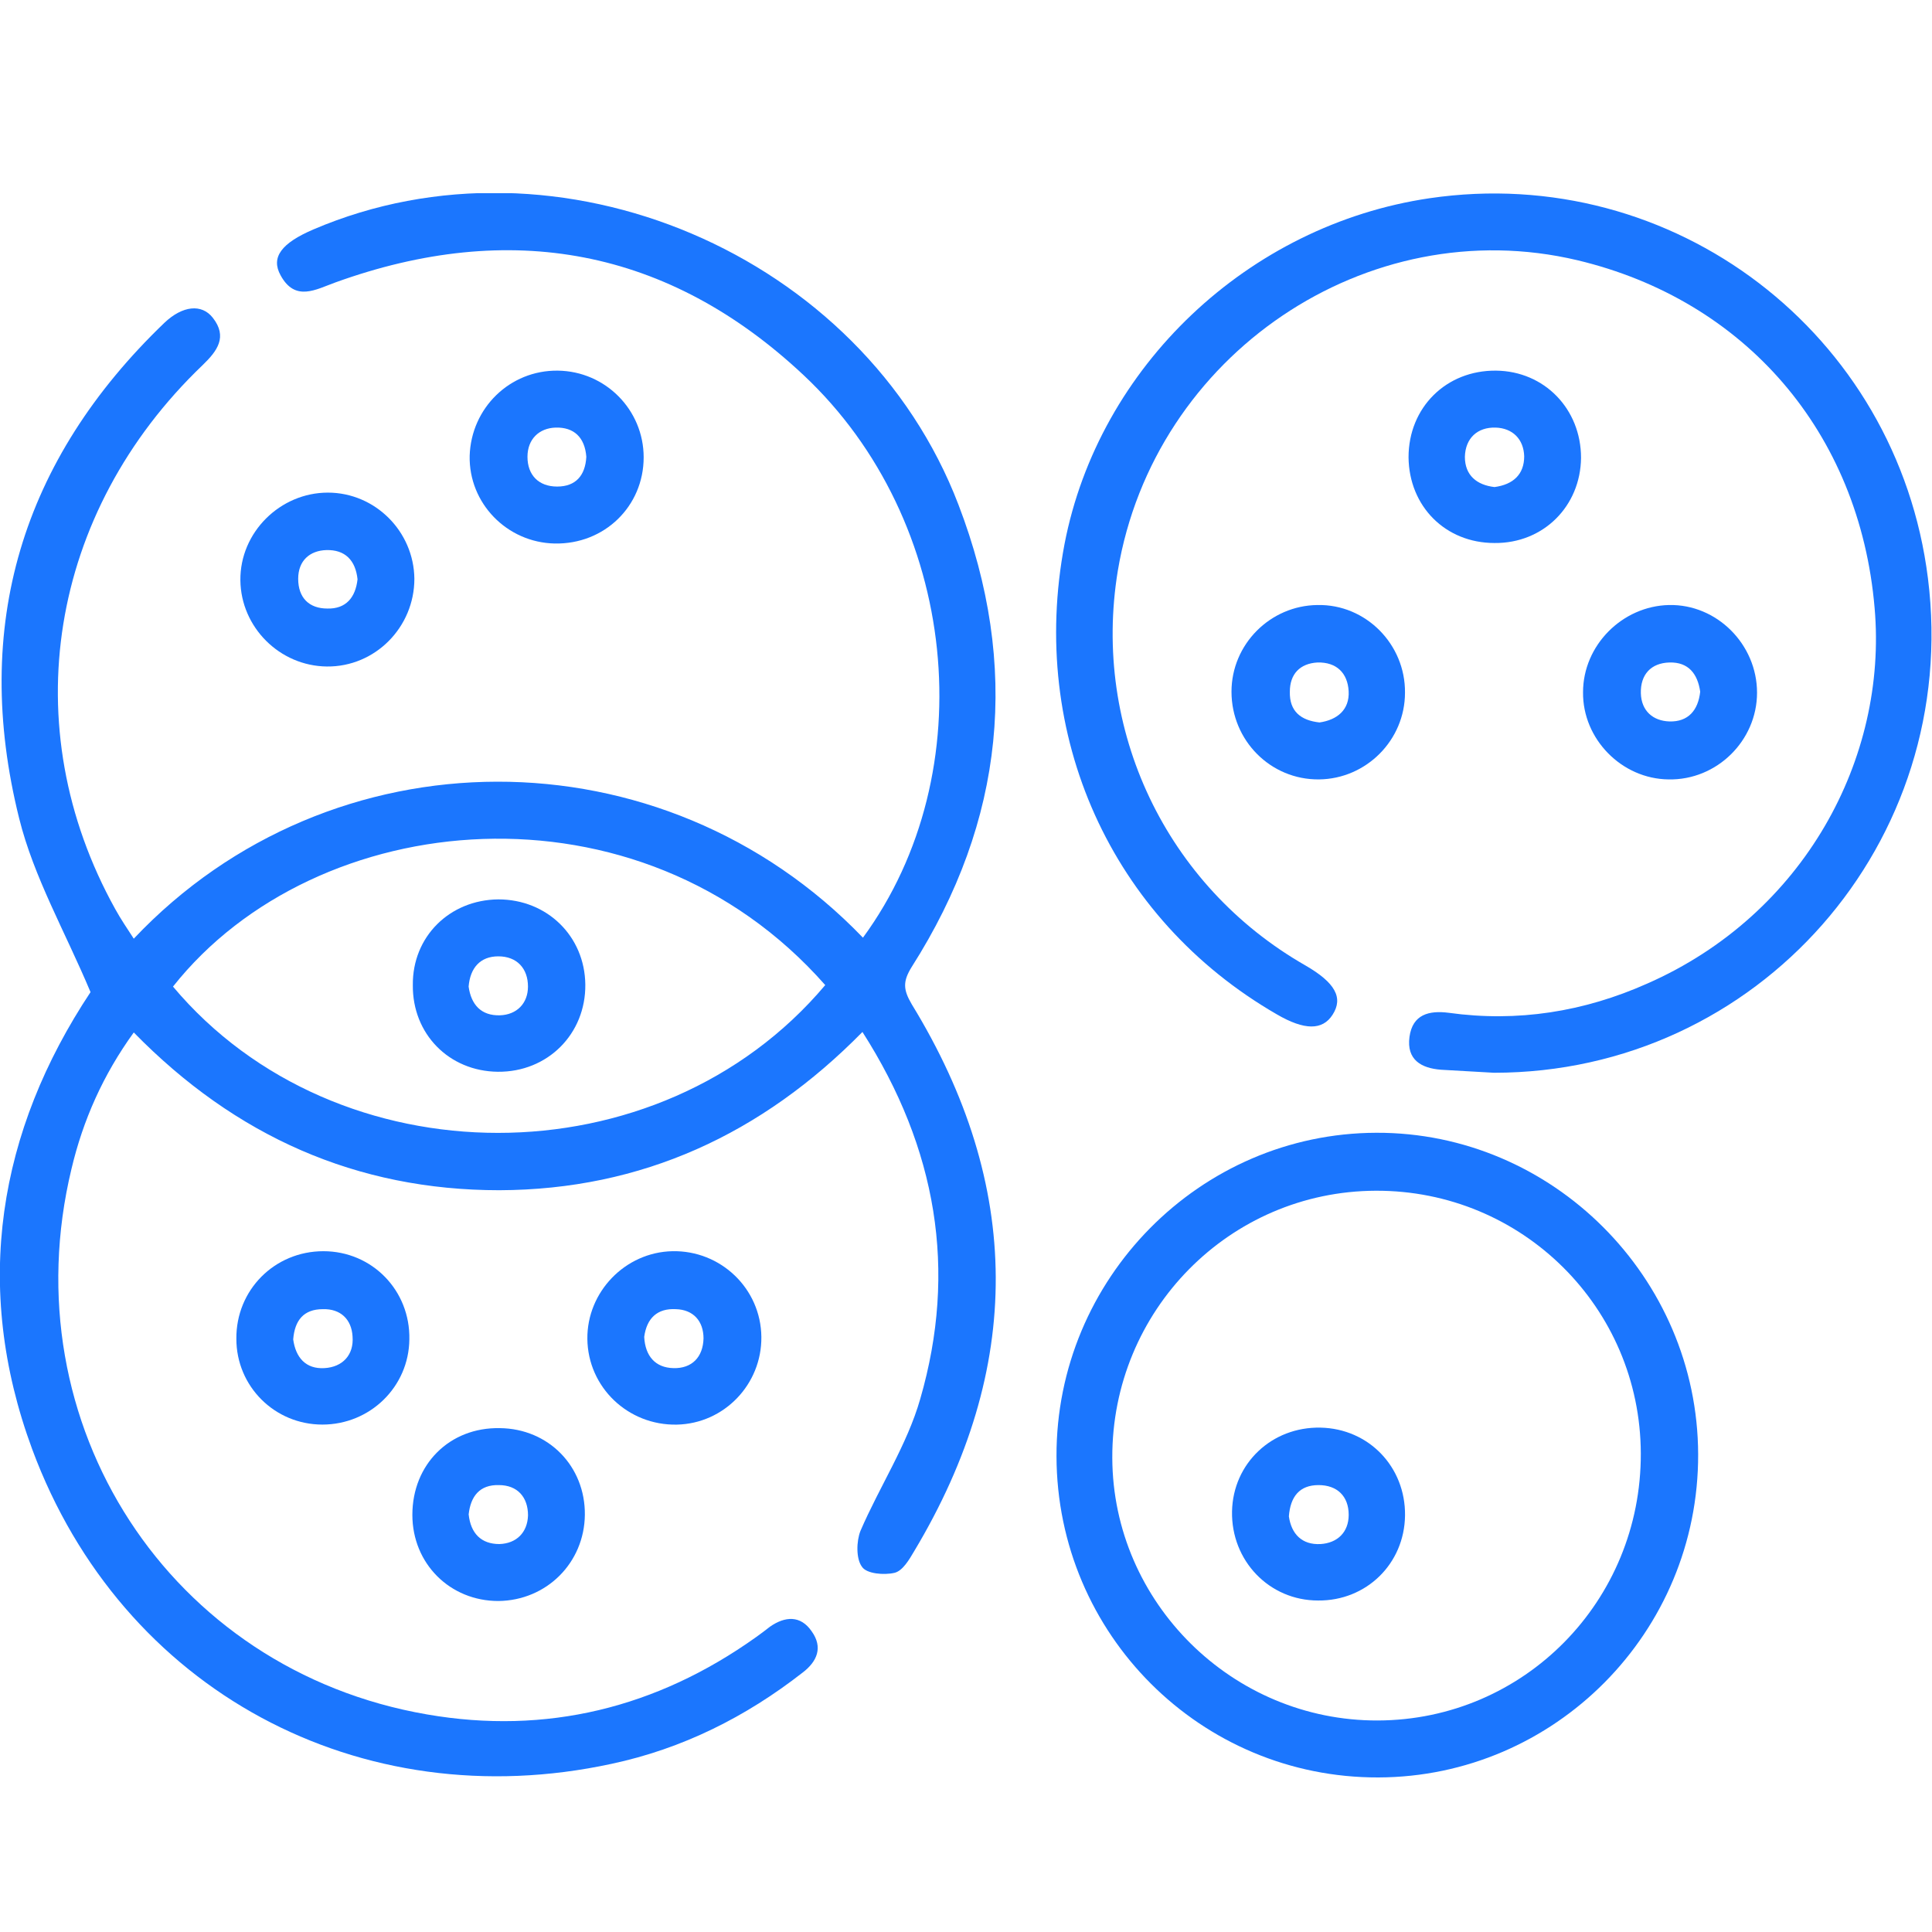 <svg width="50" height="50" viewBox="0 0 50 50" fill="none" xmlns="http://www.w3.org/2000/svg">
<g clip-path="url(#clip0_13762_5813)">
<path d="M22.333 24.267C25.469 19.989 24.818 13.479 20.797 9.709C17.296 6.422 13.197 5.678 8.681 7.309C8.173 7.492 7.64 7.818 7.262 7.126C7.002 6.657 7.288 6.291 8.108 5.939C14.446 3.226 22.32 6.565 24.805 13.062C26.406 17.236 26.003 21.241 23.595 25.024C23.361 25.402 23.374 25.611 23.595 25.989C26.471 30.685 26.497 35.408 23.66 40.143C23.53 40.365 23.361 40.652 23.153 40.704C22.879 40.769 22.424 40.73 22.307 40.547C22.151 40.339 22.164 39.882 22.268 39.621C22.762 38.473 23.478 37.39 23.816 36.203C24.779 32.877 24.246 29.72 22.32 26.707C19.717 29.355 16.607 30.79 12.924 30.803C9.228 30.803 6.091 29.407 3.462 26.72C2.669 27.816 2.148 28.989 1.849 30.255C0.261 36.856 4.386 43.221 11.05 44.369C14.134 44.904 16.997 44.2 19.561 42.373C19.691 42.282 19.808 42.191 19.925 42.1C20.316 41.826 20.719 41.8 21.005 42.217C21.305 42.634 21.148 43 20.771 43.287C19.3 44.435 17.661 45.257 15.826 45.648C9.319 47.057 3.15 43.756 0.834 37.508C-0.728 33.281 -0.038 29.264 2.343 25.676C1.692 24.124 0.873 22.702 0.495 21.176C-0.741 16.206 0.56 11.901 4.256 8.353C4.725 7.909 5.219 7.857 5.506 8.222C5.896 8.718 5.623 9.083 5.245 9.448C1.263 13.257 0.365 18.814 2.981 23.524C3.124 23.785 3.293 24.032 3.462 24.293C8.564 18.893 17.14 18.867 22.333 24.267ZM21.357 25.494C16.541 20.028 8.173 20.863 4.477 25.533C8.707 30.568 17.049 30.607 21.357 25.494Z" fill="#1B76FE"/>
<path d="M38.664 27.763C38.208 27.737 37.753 27.711 37.297 27.685C36.777 27.646 36.399 27.424 36.477 26.837C36.556 26.25 36.985 26.146 37.492 26.211C39.275 26.459 40.993 26.185 42.633 25.454C46.694 23.667 48.854 19.623 48.515 15.736C48.125 11.17 45.145 7.765 40.824 6.735C35.384 5.444 29.866 9.174 28.929 14.771C28.253 18.88 30.179 22.924 33.783 24.985C34.551 25.428 34.773 25.82 34.486 26.263C34.226 26.668 33.758 26.668 33.042 26.25C28.747 23.771 26.613 19.01 27.55 14.079C28.435 9.487 32.3 5.822 36.998 5.13C43.31 4.204 49.101 8.626 49.895 14.966C50.754 21.802 45.496 27.763 38.664 27.763Z" fill="#1B76FE"/>
<path d="M43.948 37.638C43.961 42.243 40.239 45.987 35.671 46C31.077 46.013 27.355 42.295 27.342 37.69C27.329 33.099 31.051 29.329 35.619 29.316C40.174 29.302 43.935 33.059 43.948 37.638ZM35.606 30.816C31.819 30.829 28.773 33.92 28.786 37.73C28.799 41.473 31.897 44.539 35.658 44.526C39.445 44.513 42.477 41.434 42.464 37.612C42.451 33.842 39.393 30.803 35.606 30.816Z" fill="#1B76FE"/>
<path d="M14.432 9.592C15.669 9.605 16.658 10.609 16.658 11.835C16.658 13.101 15.643 14.092 14.354 14.066C13.118 14.04 12.129 13.023 12.155 11.796C12.194 10.557 13.196 9.579 14.432 9.592ZM15.174 11.822C15.135 11.314 14.849 11.053 14.38 11.066C13.951 11.079 13.651 11.366 13.651 11.822C13.651 12.292 13.938 12.592 14.419 12.592C14.901 12.592 15.148 12.305 15.174 11.822Z" fill="#1B76FE"/>
<path d="M10.724 14.979C10.724 16.232 9.709 17.262 8.459 17.249C7.236 17.236 6.234 16.232 6.221 15.018C6.208 13.779 7.249 12.749 8.485 12.749C9.709 12.749 10.711 13.753 10.724 14.979ZM9.253 14.992C9.201 14.497 8.928 14.223 8.446 14.236C8.017 14.249 7.717 14.51 7.717 14.979C7.717 15.475 8.004 15.749 8.472 15.749C8.954 15.762 9.201 15.462 9.253 14.992Z" fill="#1B76FE"/>
<path d="M36.361 17.927C36.361 19.154 35.359 20.158 34.136 20.171C32.886 20.184 31.871 19.167 31.871 17.901C31.871 16.675 32.873 15.671 34.096 15.658C35.346 15.632 36.374 16.675 36.361 17.927ZM34.149 18.697C34.604 18.632 34.929 18.371 34.903 17.888C34.877 17.419 34.591 17.132 34.096 17.145C33.641 17.171 33.381 17.445 33.381 17.901C33.368 18.41 33.667 18.645 34.149 18.697Z" fill="#1B76FE"/>
<path d="M45.472 17.927C45.472 19.167 44.431 20.197 43.181 20.171C41.971 20.158 40.956 19.128 40.969 17.915C40.969 16.701 41.984 15.684 43.194 15.658C44.431 15.632 45.472 16.675 45.472 17.927ZM44.001 17.901C43.936 17.445 43.702 17.132 43.207 17.145C42.726 17.158 42.453 17.458 42.465 17.941C42.478 18.397 42.778 18.658 43.207 18.671C43.689 18.684 43.949 18.384 44.001 17.901Z" fill="#1B76FE"/>
<path d="M19.704 34.599C19.717 35.825 18.741 36.843 17.518 36.869C16.255 36.895 15.214 35.903 15.201 34.651C15.188 33.438 16.177 32.407 17.401 32.381C18.65 32.355 19.691 33.346 19.704 34.599ZM16.672 34.599C16.698 35.094 16.958 35.395 17.427 35.407C17.908 35.421 18.195 35.12 18.207 34.638C18.207 34.194 17.947 33.894 17.492 33.881C17.01 33.855 16.737 34.116 16.672 34.599Z" fill="#1B76FE"/>
<path d="M38.678 14.053C37.403 14.053 36.466 13.101 36.453 11.835C36.453 10.544 37.429 9.579 38.718 9.592C39.967 9.605 40.917 10.583 40.917 11.849C40.904 13.101 39.941 14.066 38.678 14.053ZM38.678 12.605C39.16 12.54 39.446 12.279 39.446 11.809C39.433 11.366 39.147 11.079 38.705 11.066C38.236 11.053 37.924 11.34 37.911 11.822C37.911 12.305 38.223 12.553 38.678 12.605Z" fill="#1B76FE"/>
<path d="M15.136 39.204C15.123 40.443 14.147 41.421 12.897 41.434C11.648 41.434 10.672 40.469 10.672 39.204C10.672 37.899 11.635 36.934 12.936 36.96C14.199 36.973 15.149 37.951 15.136 39.204ZM12.129 39.191C12.181 39.686 12.455 39.96 12.923 39.96C13.366 39.947 13.652 39.66 13.665 39.217C13.665 38.747 13.392 38.434 12.91 38.434C12.416 38.421 12.181 38.721 12.129 39.191Z" fill="#1B76FE"/>
<path d="M8.369 32.381C9.631 32.381 10.62 33.399 10.594 34.664C10.581 35.89 9.579 36.868 8.343 36.868C7.106 36.868 6.117 35.877 6.117 34.651C6.104 33.386 7.106 32.381 8.369 32.381ZM7.588 34.664C7.653 35.134 7.913 35.434 8.395 35.407C8.863 35.381 9.163 35.068 9.124 34.586C9.098 34.142 8.811 33.868 8.356 33.881C7.861 33.881 7.627 34.168 7.588 34.664Z" fill="#1B76FE"/>
<path d="M12.896 23.276C14.159 23.276 15.134 24.228 15.148 25.48C15.161 26.759 14.171 27.75 12.883 27.737C11.621 27.724 10.671 26.759 10.684 25.494C10.671 24.241 11.634 23.289 12.896 23.276ZM12.128 25.533C12.193 26.002 12.454 26.289 12.935 26.276C13.378 26.263 13.664 25.963 13.664 25.533C13.664 25.063 13.378 24.75 12.896 24.75C12.428 24.75 12.167 25.05 12.128 25.533Z" fill="#1B76FE"/>
<path d="M36.362 39.217C36.349 40.469 35.36 41.434 34.111 41.421C32.848 41.421 31.859 40.391 31.885 39.112C31.911 37.873 32.913 36.921 34.176 36.947C35.425 36.973 36.375 37.964 36.362 39.217ZM33.356 39.243C33.421 39.699 33.694 39.986 34.176 39.96C34.605 39.934 34.904 39.66 34.904 39.204C34.904 38.721 34.605 38.434 34.124 38.434C33.629 38.434 33.395 38.734 33.356 39.243Z" fill="#1B76FE"/>
</g>
<defs>
<clipPath id="clip0_13762_5813">
<rect width="50" height="41" fill="white" transform="translate(0 5)"/>
</clipPath>
</defs>
</svg>
